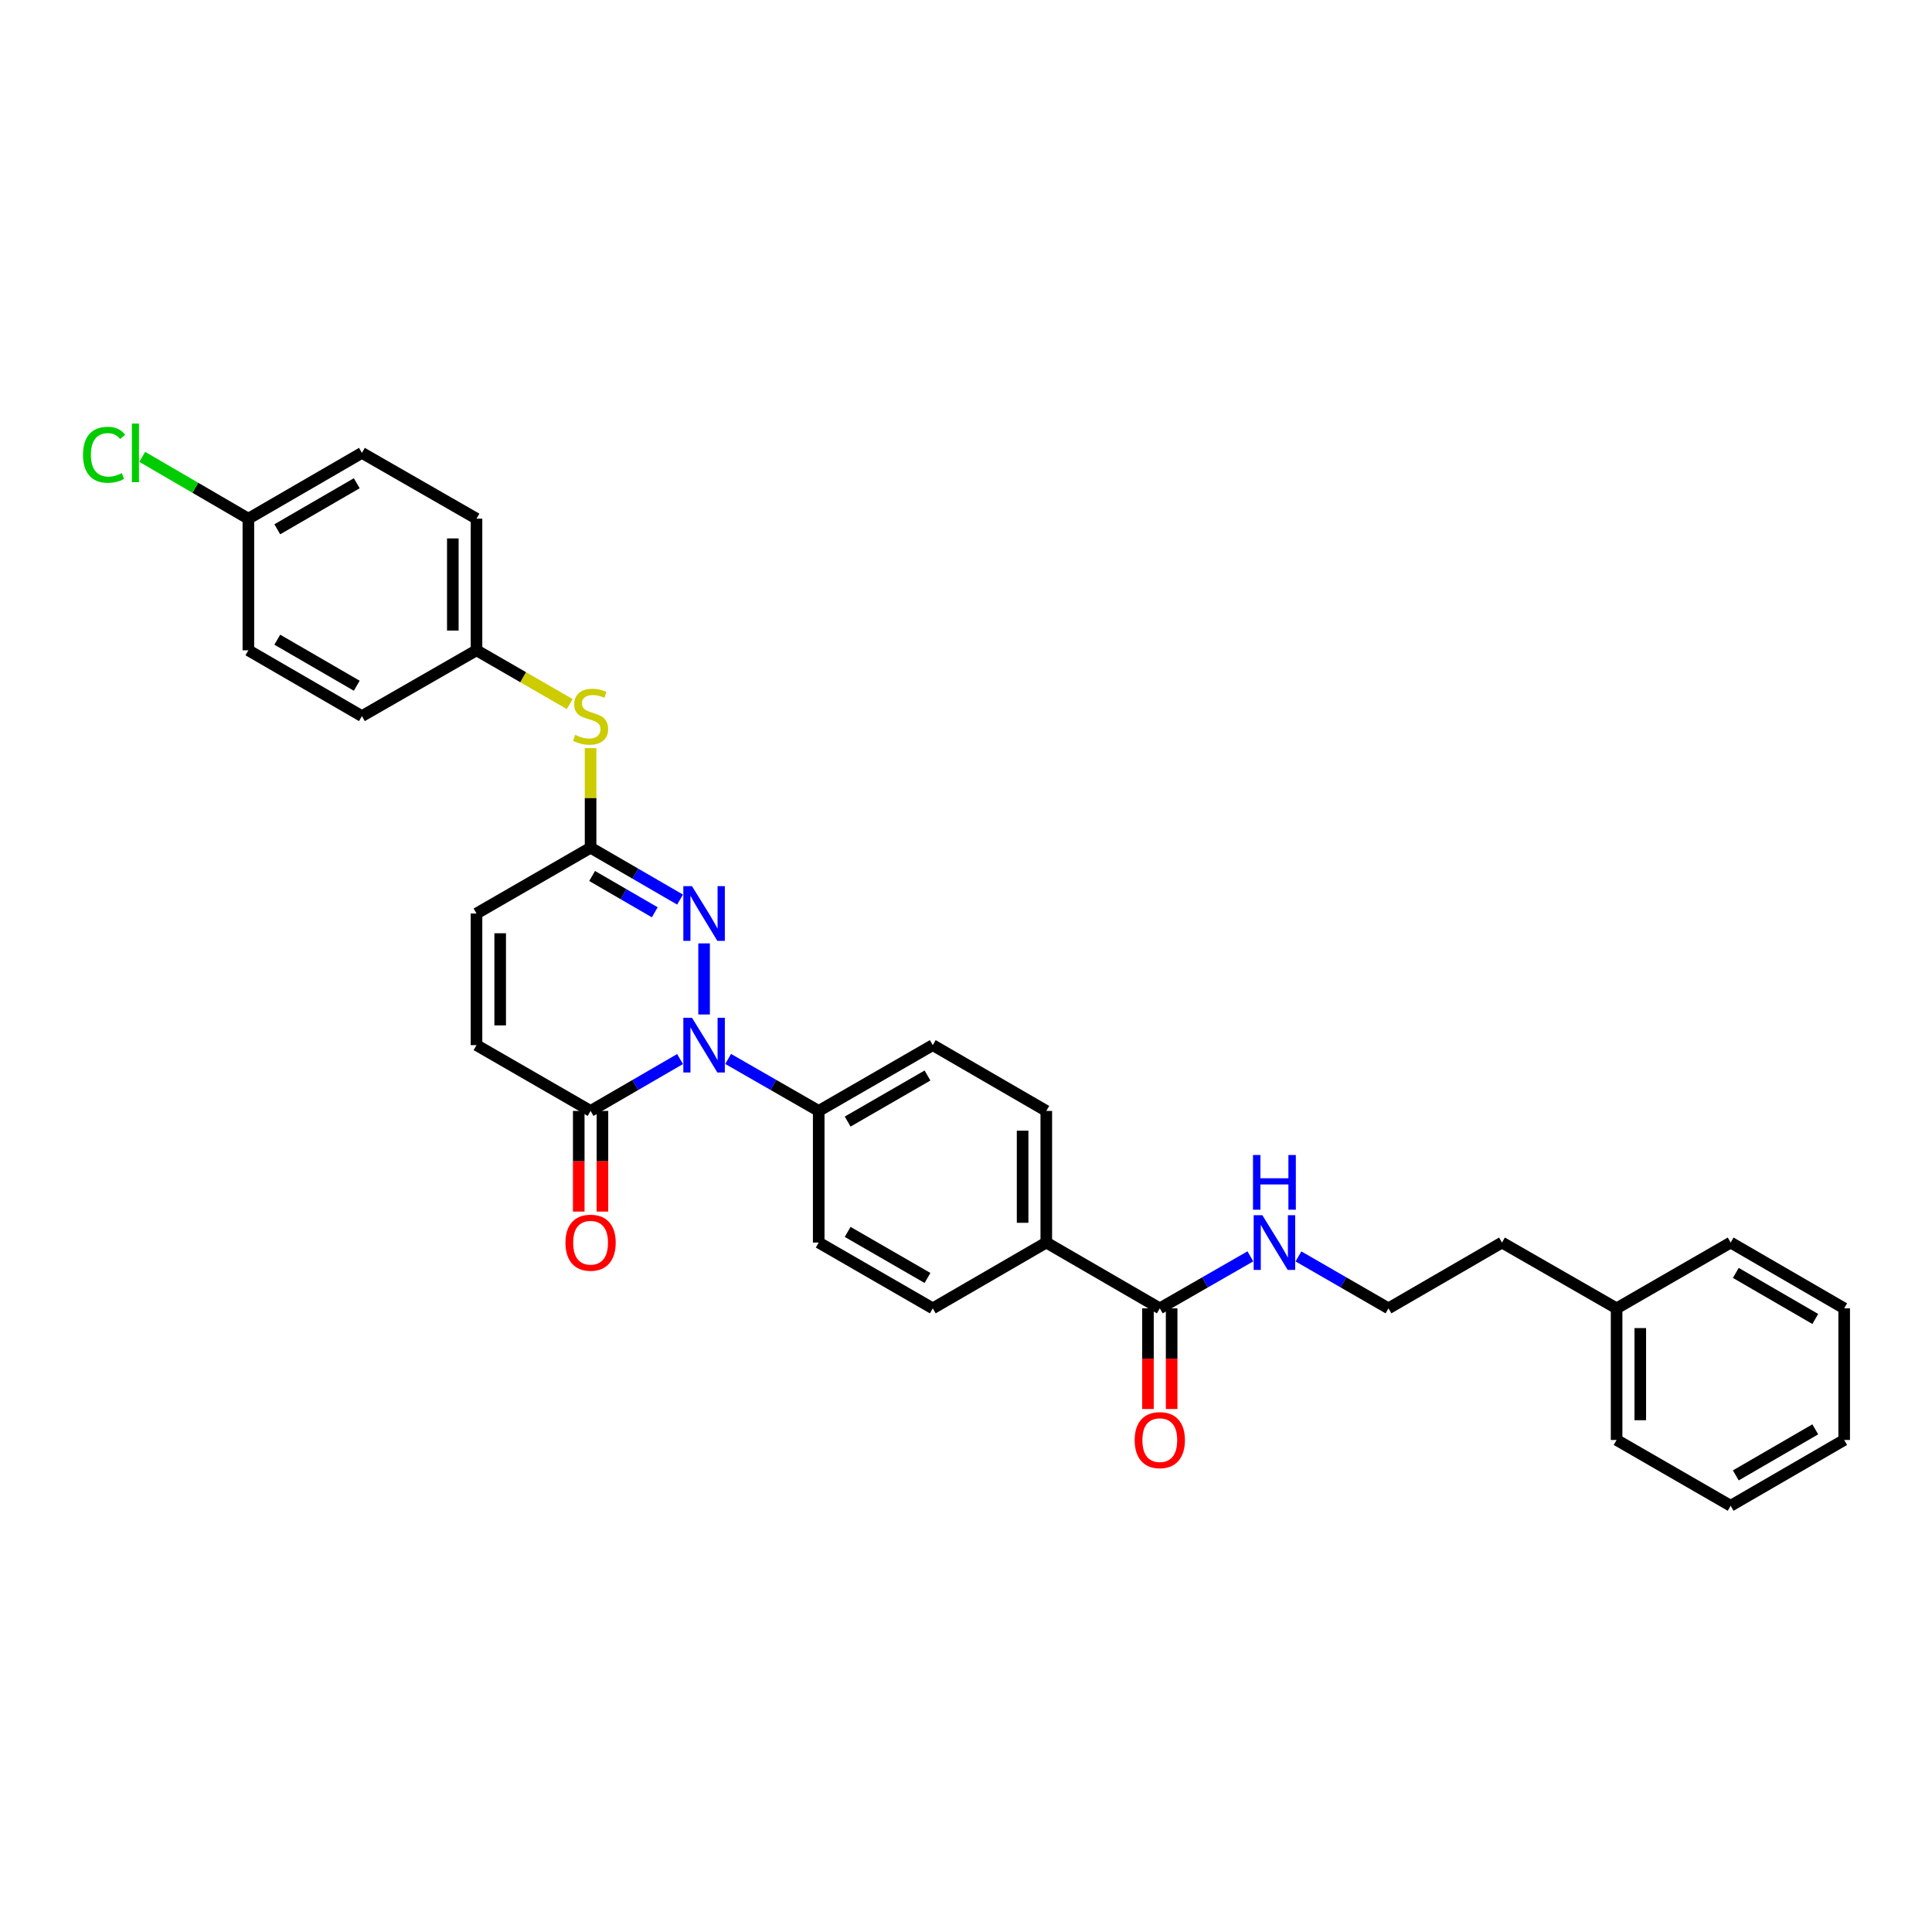 <?xml version='1.0' encoding='iso-8859-1'?>
<svg version='1.1' baseProfile='full'
              xmlns='http://www.w3.org/2000/svg'
                      xmlns:rdkit='http://www.rdkit.org/xml'
                      xmlns:xlink='http://www.w3.org/1999/xlink'
                  xml:space='preserve'
width='1000px' height='1000px' viewBox='0 0 1000 1000'>
<!-- END OF HEADER -->
<rect style='opacity:1.0;fill:#FFFFFF;stroke:none' width='1000' height='1000' x='0' y='0'> </rect>
<path class='bond-0' d='M 364.435,525.095 L 364.435,488.299' style='fill:none;fill-rule:evenodd;stroke:#0000FF;stroke-width:6px;stroke-linecap:butt;stroke-linejoin:miter;stroke-opacity:1' />
<path class='bond-1' d='M 351.997,548.168 L 328.842,561.591' style='fill:none;fill-rule:evenodd;stroke:#0000FF;stroke-width:6px;stroke-linecap:butt;stroke-linejoin:miter;stroke-opacity:1' />
<path class='bond-1' d='M 328.842,561.591 L 305.686,575.014' style='fill:none;fill-rule:evenodd;stroke:#000000;stroke-width:6px;stroke-linecap:butt;stroke-linejoin:miter;stroke-opacity:1' />
<path class='bond-6' d='M 376.885,548.105 L 400.324,561.56' style='fill:none;fill-rule:evenodd;stroke:#0000FF;stroke-width:6px;stroke-linecap:butt;stroke-linejoin:miter;stroke-opacity:1' />
<path class='bond-6' d='M 400.324,561.56 L 423.763,575.014' style='fill:none;fill-rule:evenodd;stroke:#000000;stroke-width:6px;stroke-linecap:butt;stroke-linejoin:miter;stroke-opacity:1' />
<path class='bond-2' d='M 351.997,465.622 L 328.842,452.199' style='fill:none;fill-rule:evenodd;stroke:#0000FF;stroke-width:6px;stroke-linecap:butt;stroke-linejoin:miter;stroke-opacity:1' />
<path class='bond-2' d='M 328.842,452.199 L 305.686,438.776' style='fill:none;fill-rule:evenodd;stroke:#000000;stroke-width:6px;stroke-linecap:butt;stroke-linejoin:miter;stroke-opacity:1' />
<path class='bond-2' d='M 338.903,472.2 L 322.694,462.804' style='fill:none;fill-rule:evenodd;stroke:#0000FF;stroke-width:6px;stroke-linecap:butt;stroke-linejoin:miter;stroke-opacity:1' />
<path class='bond-2' d='M 322.694,462.804 L 306.485,453.408' style='fill:none;fill-rule:evenodd;stroke:#000000;stroke-width:6px;stroke-linecap:butt;stroke-linejoin:miter;stroke-opacity:1' />
<path class='bond-3' d='M 305.686,575.014 L 246.638,540.958' style='fill:none;fill-rule:evenodd;stroke:#000000;stroke-width:6px;stroke-linecap:butt;stroke-linejoin:miter;stroke-opacity:1' />
<path class='bond-9' d='M 299.557,575.014 L 299.557,601.066' style='fill:none;fill-rule:evenodd;stroke:#000000;stroke-width:6px;stroke-linecap:butt;stroke-linejoin:miter;stroke-opacity:1' />
<path class='bond-9' d='M 299.557,601.066 L 299.557,627.117' style='fill:none;fill-rule:evenodd;stroke:#FF0000;stroke-width:6px;stroke-linecap:butt;stroke-linejoin:miter;stroke-opacity:1' />
<path class='bond-9' d='M 311.815,575.014 L 311.815,601.066' style='fill:none;fill-rule:evenodd;stroke:#000000;stroke-width:6px;stroke-linecap:butt;stroke-linejoin:miter;stroke-opacity:1' />
<path class='bond-9' d='M 311.815,601.066 L 311.815,627.117' style='fill:none;fill-rule:evenodd;stroke:#FF0000;stroke-width:6px;stroke-linecap:butt;stroke-linejoin:miter;stroke-opacity:1' />
<path class='bond-7' d='M 305.686,438.776 L 305.686,413.004' style='fill:none;fill-rule:evenodd;stroke:#000000;stroke-width:6px;stroke-linecap:butt;stroke-linejoin:miter;stroke-opacity:1' />
<path class='bond-7' d='M 305.686,413.004 L 305.686,387.233' style='fill:none;fill-rule:evenodd;stroke:#CCCC00;stroke-width:6px;stroke-linecap:butt;stroke-linejoin:miter;stroke-opacity:1' />
<path class='bond-32' d='M 305.686,438.776 L 246.638,472.832' style='fill:none;fill-rule:evenodd;stroke:#000000;stroke-width:6px;stroke-linecap:butt;stroke-linejoin:miter;stroke-opacity:1' />
<path class='bond-5' d='M 246.638,540.958 L 246.638,472.832' style='fill:none;fill-rule:evenodd;stroke:#000000;stroke-width:6px;stroke-linecap:butt;stroke-linejoin:miter;stroke-opacity:1' />
<path class='bond-5' d='M 258.895,530.739 L 258.895,483.051' style='fill:none;fill-rule:evenodd;stroke:#000000;stroke-width:6px;stroke-linecap:butt;stroke-linejoin:miter;stroke-opacity:1' />
<path class='bond-4' d='M 600.309,677.197 L 541.56,643.14' style='fill:none;fill-rule:evenodd;stroke:#000000;stroke-width:6px;stroke-linecap:butt;stroke-linejoin:miter;stroke-opacity:1' />
<path class='bond-10' d='M 594.18,677.197 L 594.18,703.248' style='fill:none;fill-rule:evenodd;stroke:#000000;stroke-width:6px;stroke-linecap:butt;stroke-linejoin:miter;stroke-opacity:1' />
<path class='bond-10' d='M 594.18,703.248 L 594.18,729.3' style='fill:none;fill-rule:evenodd;stroke:#FF0000;stroke-width:6px;stroke-linecap:butt;stroke-linejoin:miter;stroke-opacity:1' />
<path class='bond-10' d='M 606.438,677.197 L 606.438,703.248' style='fill:none;fill-rule:evenodd;stroke:#000000;stroke-width:6px;stroke-linecap:butt;stroke-linejoin:miter;stroke-opacity:1' />
<path class='bond-10' d='M 606.438,703.248 L 606.438,729.3' style='fill:none;fill-rule:evenodd;stroke:#FF0000;stroke-width:6px;stroke-linecap:butt;stroke-linejoin:miter;stroke-opacity:1' />
<path class='bond-15' d='M 600.309,677.197 L 623.748,663.742' style='fill:none;fill-rule:evenodd;stroke:#000000;stroke-width:6px;stroke-linecap:butt;stroke-linejoin:miter;stroke-opacity:1' />
<path class='bond-15' d='M 623.748,663.742 L 647.186,650.287' style='fill:none;fill-rule:evenodd;stroke:#0000FF;stroke-width:6px;stroke-linecap:butt;stroke-linejoin:miter;stroke-opacity:1' />
<path class='bond-11' d='M 423.763,575.014 L 482.798,540.958' style='fill:none;fill-rule:evenodd;stroke:#000000;stroke-width:6px;stroke-linecap:butt;stroke-linejoin:miter;stroke-opacity:1' />
<path class='bond-11' d='M 438.743,580.524 L 480.068,556.684' style='fill:none;fill-rule:evenodd;stroke:#000000;stroke-width:6px;stroke-linecap:butt;stroke-linejoin:miter;stroke-opacity:1' />
<path class='bond-12' d='M 423.763,575.014 L 423.763,643.14' style='fill:none;fill-rule:evenodd;stroke:#000000;stroke-width:6px;stroke-linecap:butt;stroke-linejoin:miter;stroke-opacity:1' />
<path class='bond-16' d='M 294.902,364.43 L 270.77,350.512' style='fill:none;fill-rule:evenodd;stroke:#CCCC00;stroke-width:6px;stroke-linecap:butt;stroke-linejoin:miter;stroke-opacity:1' />
<path class='bond-16' d='M 270.77,350.512 L 246.638,336.594' style='fill:none;fill-rule:evenodd;stroke:#000000;stroke-width:6px;stroke-linecap:butt;stroke-linejoin:miter;stroke-opacity:1' />
<path class='bond-8' d='M 541.56,643.14 L 482.798,677.197' style='fill:none;fill-rule:evenodd;stroke:#000000;stroke-width:6px;stroke-linecap:butt;stroke-linejoin:miter;stroke-opacity:1' />
<path class='bond-31' d='M 541.56,643.14 L 541.56,575.014' style='fill:none;fill-rule:evenodd;stroke:#000000;stroke-width:6px;stroke-linecap:butt;stroke-linejoin:miter;stroke-opacity:1' />
<path class='bond-31' d='M 529.302,632.921 L 529.302,585.233' style='fill:none;fill-rule:evenodd;stroke:#000000;stroke-width:6px;stroke-linecap:butt;stroke-linejoin:miter;stroke-opacity:1' />
<path class='bond-14' d='M 482.798,540.958 L 541.56,575.014' style='fill:none;fill-rule:evenodd;stroke:#000000;stroke-width:6px;stroke-linecap:butt;stroke-linejoin:miter;stroke-opacity:1' />
<path class='bond-13' d='M 423.763,643.14 L 482.798,677.197' style='fill:none;fill-rule:evenodd;stroke:#000000;stroke-width:6px;stroke-linecap:butt;stroke-linejoin:miter;stroke-opacity:1' />
<path class='bond-13' d='M 438.743,637.631 L 480.068,661.47' style='fill:none;fill-rule:evenodd;stroke:#000000;stroke-width:6px;stroke-linecap:butt;stroke-linejoin:miter;stroke-opacity:1' />
<path class='bond-23' d='M 672.08,650.319 L 695.376,663.758' style='fill:none;fill-rule:evenodd;stroke:#0000FF;stroke-width:6px;stroke-linecap:butt;stroke-linejoin:miter;stroke-opacity:1' />
<path class='bond-23' d='M 695.376,663.758 L 718.672,677.197' style='fill:none;fill-rule:evenodd;stroke:#000000;stroke-width:6px;stroke-linecap:butt;stroke-linejoin:miter;stroke-opacity:1' />
<path class='bond-19' d='M 246.638,336.594 L 187.324,370.65' style='fill:none;fill-rule:evenodd;stroke:#000000;stroke-width:6px;stroke-linecap:butt;stroke-linejoin:miter;stroke-opacity:1' />
<path class='bond-20' d='M 246.638,336.594 L 246.638,268.467' style='fill:none;fill-rule:evenodd;stroke:#000000;stroke-width:6px;stroke-linecap:butt;stroke-linejoin:miter;stroke-opacity:1' />
<path class='bond-20' d='M 234.38,326.375 L 234.38,278.686' style='fill:none;fill-rule:evenodd;stroke:#000000;stroke-width:6px;stroke-linecap:butt;stroke-linejoin:miter;stroke-opacity:1' />
<path class='bond-17' d='M 128.561,268.467 L 187.324,234.411' style='fill:none;fill-rule:evenodd;stroke:#000000;stroke-width:6px;stroke-linecap:butt;stroke-linejoin:miter;stroke-opacity:1' />
<path class='bond-17' d='M 143.522,273.964 L 184.656,250.125' style='fill:none;fill-rule:evenodd;stroke:#000000;stroke-width:6px;stroke-linecap:butt;stroke-linejoin:miter;stroke-opacity:1' />
<path class='bond-18' d='M 128.561,268.467 L 101.092,252.468' style='fill:none;fill-rule:evenodd;stroke:#000000;stroke-width:6px;stroke-linecap:butt;stroke-linejoin:miter;stroke-opacity:1' />
<path class='bond-18' d='M 101.092,252.468 L 73.623,236.468' style='fill:none;fill-rule:evenodd;stroke:#00CC00;stroke-width:6px;stroke-linecap:butt;stroke-linejoin:miter;stroke-opacity:1' />
<path class='bond-33' d='M 128.561,268.467 L 128.561,336.594' style='fill:none;fill-rule:evenodd;stroke:#000000;stroke-width:6px;stroke-linecap:butt;stroke-linejoin:miter;stroke-opacity:1' />
<path class='bond-21' d='M 187.324,370.65 L 128.561,336.594' style='fill:none;fill-rule:evenodd;stroke:#000000;stroke-width:6px;stroke-linecap:butt;stroke-linejoin:miter;stroke-opacity:1' />
<path class='bond-21' d='M 184.656,354.936 L 143.522,331.097' style='fill:none;fill-rule:evenodd;stroke:#000000;stroke-width:6px;stroke-linecap:butt;stroke-linejoin:miter;stroke-opacity:1' />
<path class='bond-22' d='M 246.638,268.467 L 187.324,234.411' style='fill:none;fill-rule:evenodd;stroke:#000000;stroke-width:6px;stroke-linecap:butt;stroke-linejoin:miter;stroke-opacity:1' />
<path class='bond-25' d='M 718.672,677.197 L 777.434,643.14' style='fill:none;fill-rule:evenodd;stroke:#000000;stroke-width:6px;stroke-linecap:butt;stroke-linejoin:miter;stroke-opacity:1' />
<path class='bond-24' d='M 836.748,677.197 L 777.434,643.14' style='fill:none;fill-rule:evenodd;stroke:#000000;stroke-width:6px;stroke-linecap:butt;stroke-linejoin:miter;stroke-opacity:1' />
<path class='bond-26' d='M 836.748,677.197 L 836.748,745.323' style='fill:none;fill-rule:evenodd;stroke:#000000;stroke-width:6px;stroke-linecap:butt;stroke-linejoin:miter;stroke-opacity:1' />
<path class='bond-26' d='M 849.006,687.416 L 849.006,735.104' style='fill:none;fill-rule:evenodd;stroke:#000000;stroke-width:6px;stroke-linecap:butt;stroke-linejoin:miter;stroke-opacity:1' />
<path class='bond-27' d='M 836.748,677.197 L 895.783,643.14' style='fill:none;fill-rule:evenodd;stroke:#000000;stroke-width:6px;stroke-linecap:butt;stroke-linejoin:miter;stroke-opacity:1' />
<path class='bond-29' d='M 836.748,745.323 L 895.783,779.379' style='fill:none;fill-rule:evenodd;stroke:#000000;stroke-width:6px;stroke-linecap:butt;stroke-linejoin:miter;stroke-opacity:1' />
<path class='bond-28' d='M 895.783,643.14 L 954.545,677.197' style='fill:none;fill-rule:evenodd;stroke:#000000;stroke-width:6px;stroke-linecap:butt;stroke-linejoin:miter;stroke-opacity:1' />
<path class='bond-28' d='M 898.451,658.854 L 939.585,682.694' style='fill:none;fill-rule:evenodd;stroke:#000000;stroke-width:6px;stroke-linecap:butt;stroke-linejoin:miter;stroke-opacity:1' />
<path class='bond-30' d='M 954.545,677.197 L 954.545,745.323' style='fill:none;fill-rule:evenodd;stroke:#000000;stroke-width:6px;stroke-linecap:butt;stroke-linejoin:miter;stroke-opacity:1' />
<path class='bond-34' d='M 895.783,779.379 L 954.545,745.323' style='fill:none;fill-rule:evenodd;stroke:#000000;stroke-width:6px;stroke-linecap:butt;stroke-linejoin:miter;stroke-opacity:1' />
<path class='bond-34' d='M 898.451,763.665 L 939.585,739.826' style='fill:none;fill-rule:evenodd;stroke:#000000;stroke-width:6px;stroke-linecap:butt;stroke-linejoin:miter;stroke-opacity:1' />
<path  class='atom-0' d='M 358.175 526.798
L 367.455 541.798
Q 368.375 543.278, 369.855 545.958
Q 371.335 548.638, 371.415 548.798
L 371.415 526.798
L 375.175 526.798
L 375.175 555.118
L 371.295 555.118
L 361.335 538.718
Q 360.175 536.798, 358.935 534.598
Q 357.735 532.398, 357.375 531.718
L 357.375 555.118
L 353.695 555.118
L 353.695 526.798
L 358.175 526.798
' fill='#0000FF'/>
<path  class='atom-1' d='M 358.175 458.672
L 367.455 473.672
Q 368.375 475.152, 369.855 477.832
Q 371.335 480.512, 371.415 480.672
L 371.415 458.672
L 375.175 458.672
L 375.175 486.992
L 371.295 486.992
L 361.335 470.592
Q 360.175 468.672, 358.935 466.472
Q 357.735 464.272, 357.375 463.592
L 357.375 486.992
L 353.695 486.992
L 353.695 458.672
L 358.175 458.672
' fill='#0000FF'/>
<path  class='atom-8' d='M 297.686 380.37
Q 298.006 380.49, 299.326 381.05
Q 300.646 381.61, 302.086 381.97
Q 303.566 382.29, 305.006 382.29
Q 307.686 382.29, 309.246 381.01
Q 310.806 379.69, 310.806 377.41
Q 310.806 375.85, 310.006 374.89
Q 309.246 373.93, 308.046 373.41
Q 306.846 372.89, 304.846 372.29
Q 302.326 371.53, 300.806 370.81
Q 299.326 370.09, 298.246 368.57
Q 297.206 367.05, 297.206 364.49
Q 297.206 360.93, 299.606 358.73
Q 302.046 356.53, 306.846 356.53
Q 310.126 356.53, 313.846 358.09
L 312.926 361.17
Q 309.526 359.77, 306.966 359.77
Q 304.206 359.77, 302.686 360.93
Q 301.166 362.05, 301.206 364.01
Q 301.206 365.53, 301.966 366.45
Q 302.766 367.37, 303.886 367.89
Q 305.046 368.41, 306.966 369.01
Q 309.526 369.81, 311.046 370.61
Q 312.566 371.41, 313.646 373.05
Q 314.766 374.65, 314.766 377.41
Q 314.766 381.33, 312.126 383.45
Q 309.526 385.53, 305.166 385.53
Q 302.646 385.53, 300.726 384.97
Q 298.846 384.45, 296.606 383.53
L 297.686 380.37
' fill='#CCCC00'/>
<path  class='atom-10' d='M 292.686 643.22
Q 292.686 636.42, 296.046 632.62
Q 299.406 628.82, 305.686 628.82
Q 311.966 628.82, 315.326 632.62
Q 318.686 636.42, 318.686 643.22
Q 318.686 650.1, 315.286 654.02
Q 311.886 657.9, 305.686 657.9
Q 299.446 657.9, 296.046 654.02
Q 292.686 650.14, 292.686 643.22
M 305.686 654.7
Q 310.006 654.7, 312.326 651.82
Q 314.686 648.9, 314.686 643.22
Q 314.686 637.66, 312.326 634.86
Q 310.006 632.02, 305.686 632.02
Q 301.366 632.02, 299.006 634.82
Q 296.686 637.62, 296.686 643.22
Q 296.686 648.94, 299.006 651.82
Q 301.366 654.7, 305.686 654.7
' fill='#FF0000'/>
<path  class='atom-11' d='M 587.309 745.403
Q 587.309 738.603, 590.669 734.803
Q 594.029 731.003, 600.309 731.003
Q 606.589 731.003, 609.949 734.803
Q 613.309 738.603, 613.309 745.403
Q 613.309 752.283, 609.909 756.203
Q 606.509 760.083, 600.309 760.083
Q 594.069 760.083, 590.669 756.203
Q 587.309 752.323, 587.309 745.403
M 600.309 756.883
Q 604.629 756.883, 606.949 754.003
Q 609.309 751.083, 609.309 745.403
Q 609.309 739.843, 606.949 737.043
Q 604.629 734.203, 600.309 734.203
Q 595.989 734.203, 593.629 737.003
Q 591.309 739.803, 591.309 745.403
Q 591.309 751.123, 593.629 754.003
Q 595.989 756.883, 600.309 756.883
' fill='#FF0000'/>
<path  class='atom-16' d='M 653.377 628.98
L 662.657 643.98
Q 663.577 645.46, 665.057 648.14
Q 666.537 650.82, 666.617 650.98
L 666.617 628.98
L 670.377 628.98
L 670.377 657.3
L 666.497 657.3
L 656.537 640.9
Q 655.377 638.98, 654.137 636.78
Q 652.937 634.58, 652.577 633.9
L 652.577 657.3
L 648.897 657.3
L 648.897 628.98
L 653.377 628.98
' fill='#0000FF'/>
<path  class='atom-16' d='M 648.557 597.828
L 652.397 597.828
L 652.397 609.868
L 666.877 609.868
L 666.877 597.828
L 670.717 597.828
L 670.717 626.148
L 666.877 626.148
L 666.877 613.068
L 652.397 613.068
L 652.397 626.148
L 648.557 626.148
L 648.557 597.828
' fill='#0000FF'/>
<path  class='atom-19' d='M 42.971 235.391
Q 42.971 228.351, 46.251 224.671
Q 49.571 220.951, 55.851 220.951
Q 61.691 220.951, 64.811 225.071
L 62.171 227.231
Q 59.891 224.231, 55.851 224.231
Q 51.571 224.231, 49.291 227.111
Q 47.051 229.951, 47.051 235.391
Q 47.051 240.991, 49.371 243.871
Q 51.731 246.751, 56.291 246.751
Q 59.411 246.751, 63.051 244.871
L 64.171 247.871
Q 62.691 248.831, 60.451 249.391
Q 58.211 249.951, 55.731 249.951
Q 49.571 249.951, 46.251 246.191
Q 42.971 242.431, 42.971 235.391
' fill='#00CC00'/>
<path  class='atom-19' d='M 68.251 219.231
L 71.931 219.231
L 71.931 249.591
L 68.251 249.591
L 68.251 219.231
' fill='#00CC00'/>
</svg>

